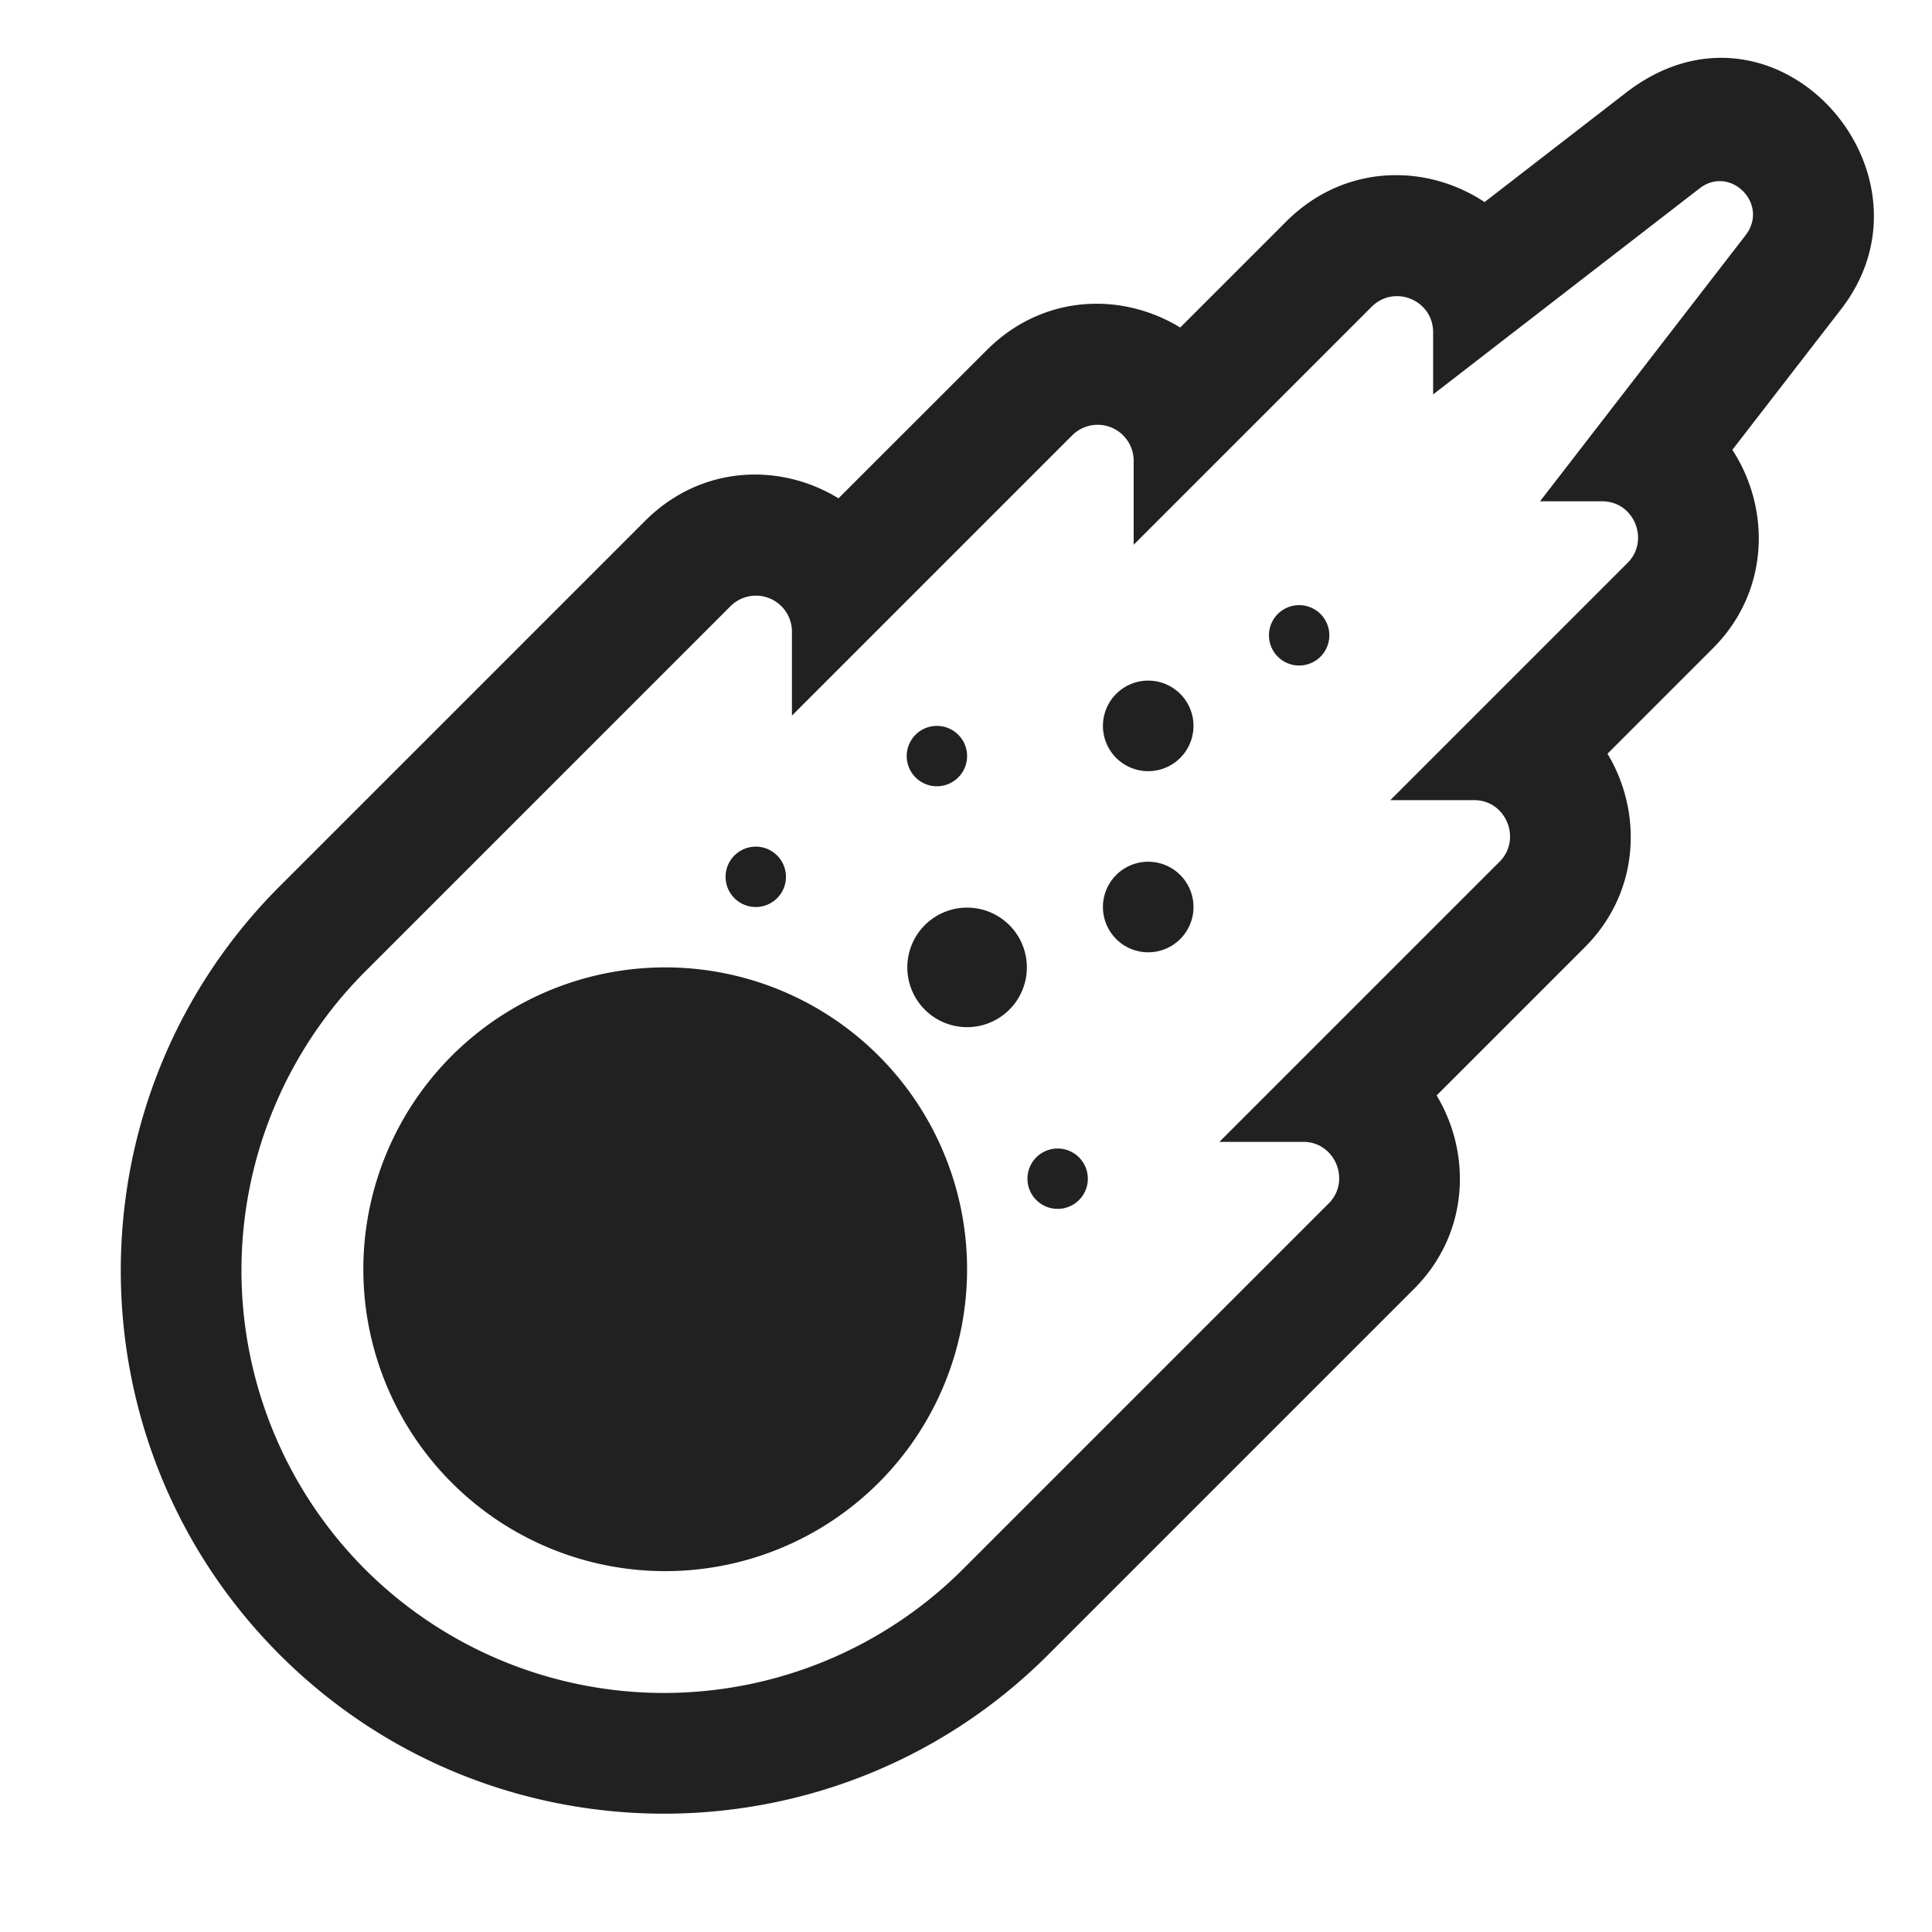 <svg xmlns="http://www.w3.org/2000/svg" fill="none" viewBox="0 0 32 32"><path fill="#212121" d="M11.018 26.023a5 5 0 1 0 0-10 5 5 0 0 0 0 10M22.018 10.523a.5.5 0 1 1-1 0 .5.5 0 0 1 1 0M15.518 13.023a.5.5 0 1 0 0-1 .5.5 0 0 0 0 1M18.018 19.523a.5.5 0 1 1-1 0 .5.5 0 0 1 1 0M12.518 15.023a.5.5 0 1 0 0-1 .5.5 0 0 0 0 1M17.008 16.023a.99.99 0 1 1-1.98 0 .99.99 0 0 1 1.98 0M19.018 12.773a.75.75 0 1 0 0-1.5.75.75 0 0 0 0 1.5M19.768 15.023a.75.75 0 1 1-1.5 0 .75.75 0 0 1 1.5 0"/><path fill="#212121" d="M28.693 7.451c.634.968.623 2.342-.321 3.286l-1.747 1.747c.58.962.544 2.285-.373 3.203l-2.457 2.457c.58.962.544 2.285-.373 3.203l-6.06 6.06c-3.511 3.511-9.218 3.511-12.729 0-3.51-3.51-3.51-9.217 0-12.728l6.05-6.05c.94-.94 2.252-.96 3.205-.375L16.343 5.8c.94-.94 2.252-.96 3.205-.375l1.755-1.755c.967-.967 2.328-.96 3.286-.323l2.33-1.802c2.469-1.926 5.345 1.312 3.567 3.587zm.214-3.548c.41-.52-.25-1.18-.76-.78l-4.41 3.41v-1.03c0-.53-.64-.8-1.02-.42l-3.94 3.94v-1.39a.596.596 0 0 0-1.02-.42l-4.64 4.64v-1.39a.596.596 0 0 0-1.02-.42l-6.05 6.05a7.007 7.007 0 0 0 0 9.9 7.007 7.007 0 0 0 9.9 0l6.06-6.06.014-.014.012-.013c.332-.374.072-.993-.446-.993h-1.39l4.64-4.64.026-.027c.332-.374.072-.993-.445-.993h-1.39l3.93-3.93c.37-.37.11-1.02-.42-1.02h-1.03z"/></svg>